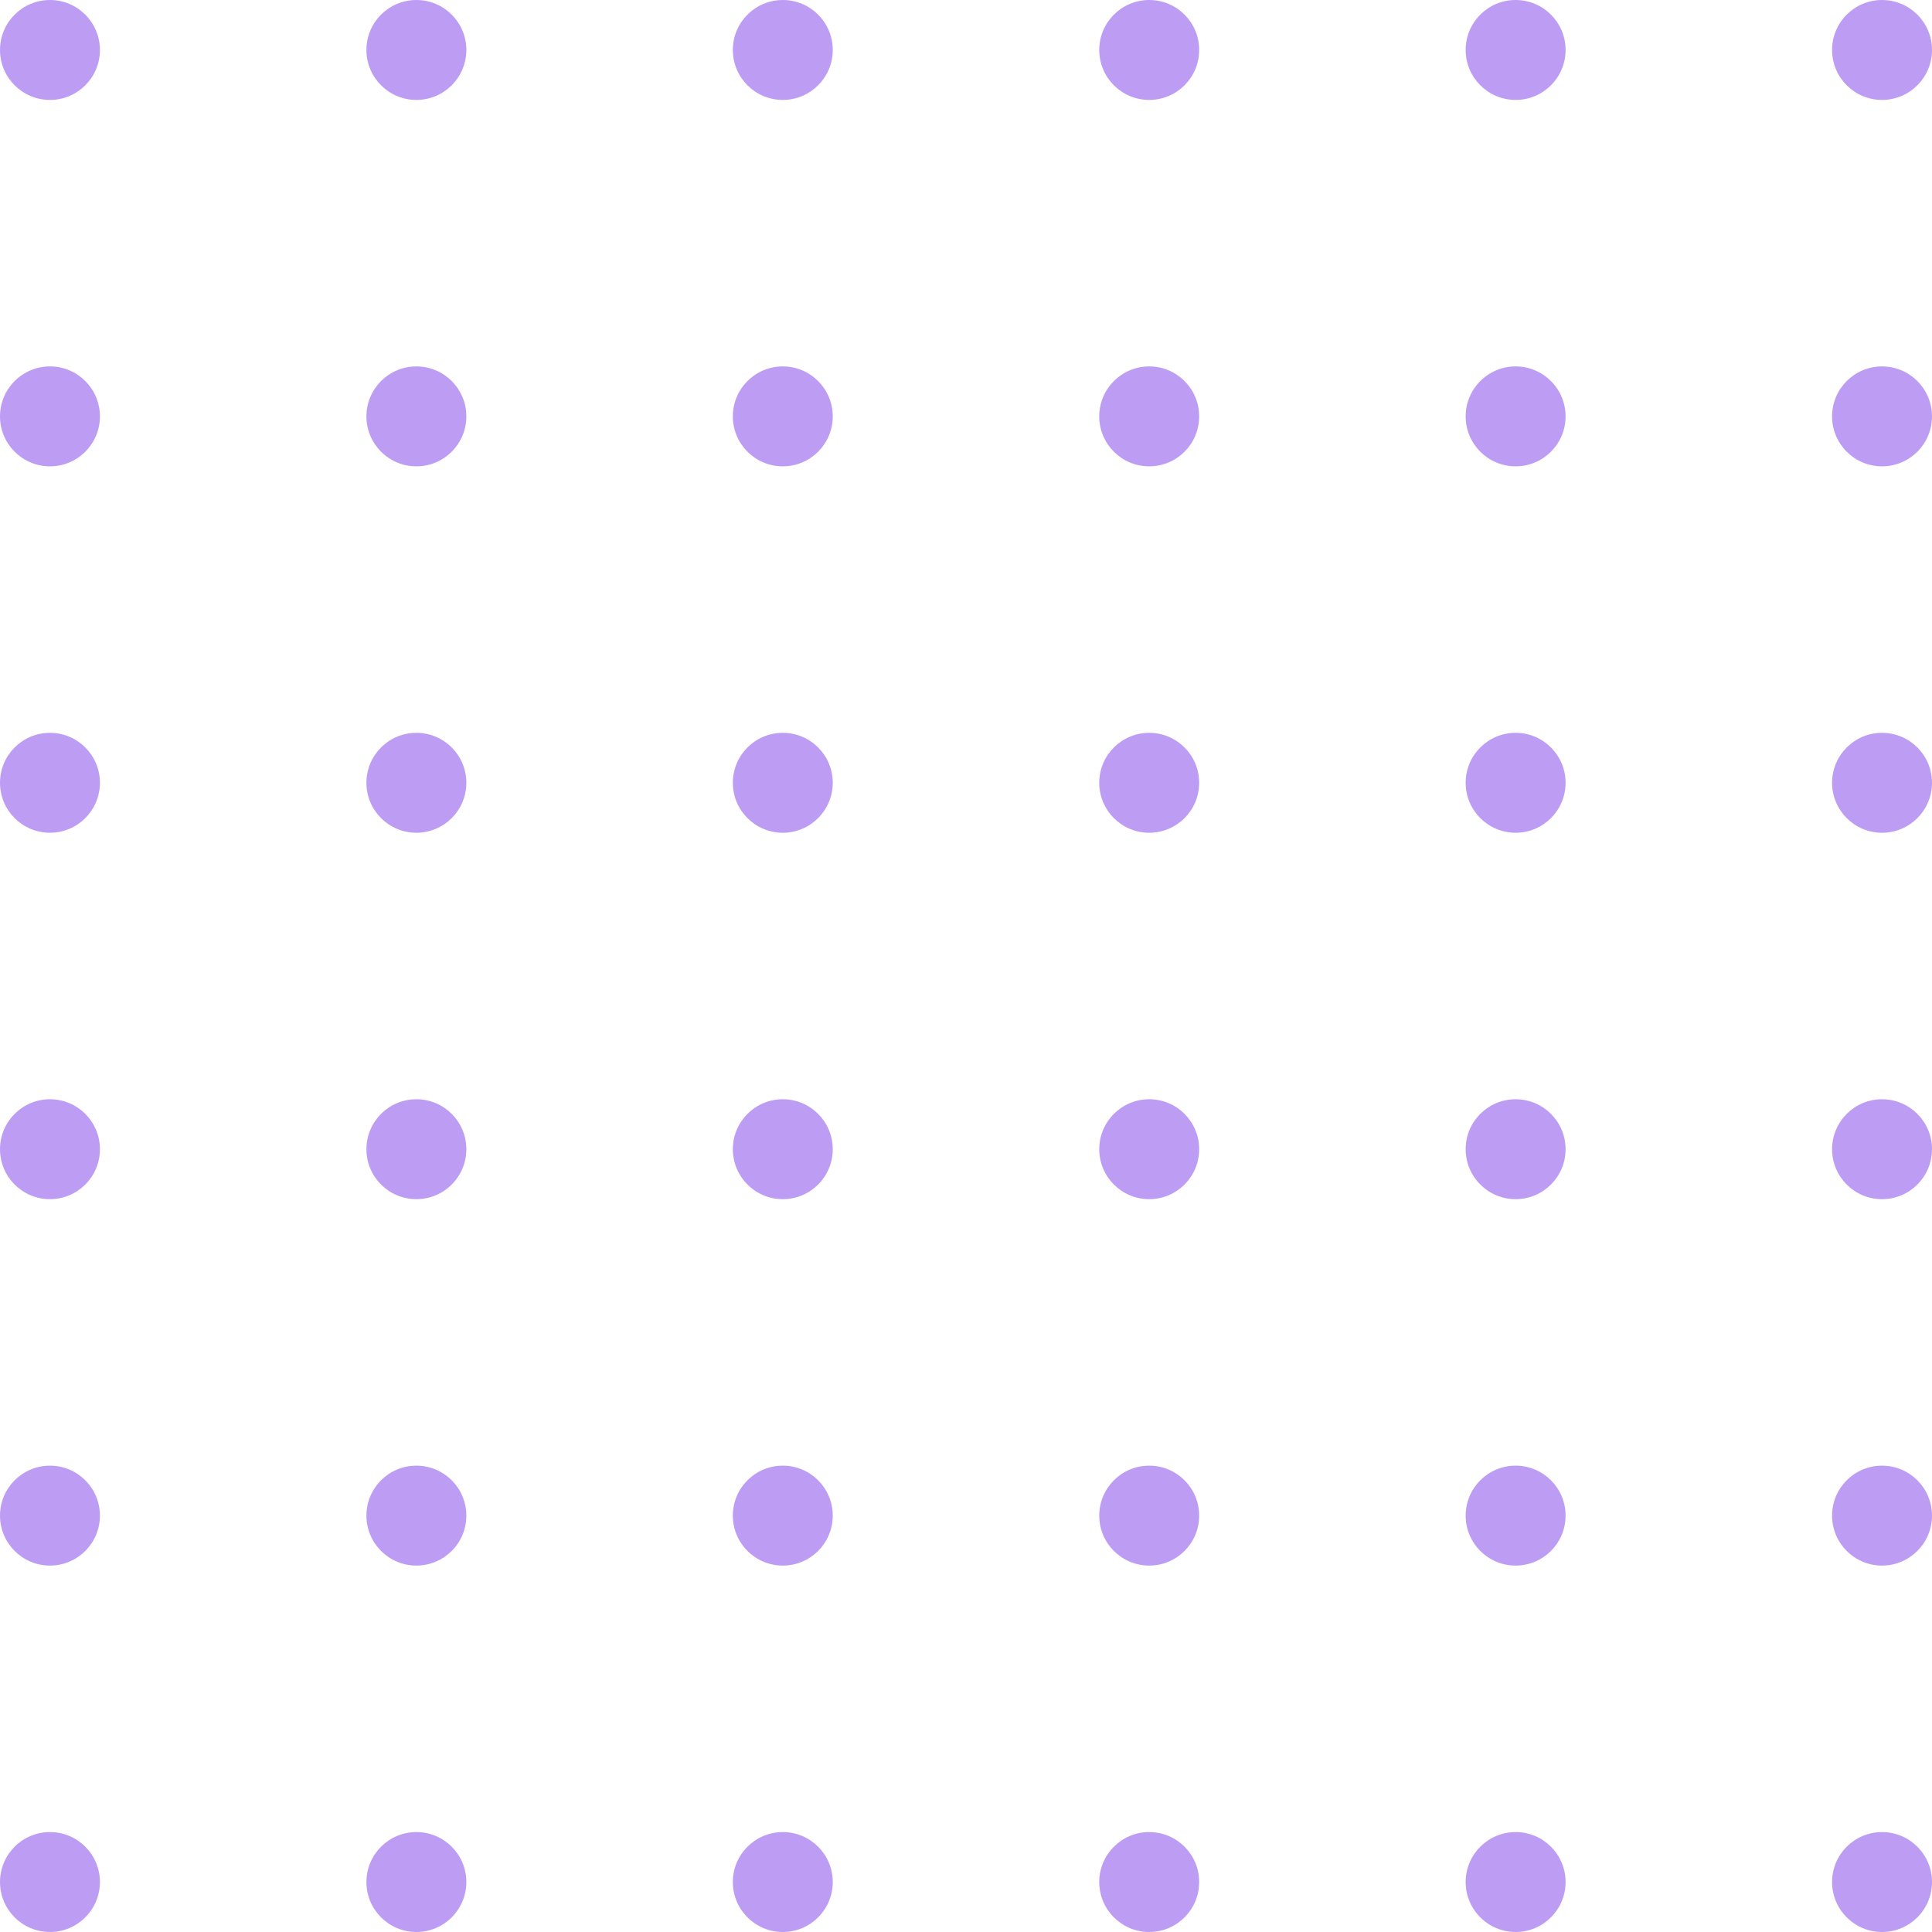 <svg width="90" height="90" viewBox="0 0 90 90" fill="none" xmlns="http://www.w3.org/2000/svg">
<g clip-path="url(#clip0_141_8076)">
<path fill-rule="evenodd" clip-rule="evenodd" d="M2.328 4.655C3.613 4.655 4.655 3.613 4.655 2.328C4.655 1.042 3.613 0 2.328 0C1.042 0 0 1.042 0 2.328C0 3.613 1.042 4.655 2.328 4.655ZM2.328 38.793C3.613 38.793 4.655 37.751 4.655 36.465C4.655 35.18 3.613 34.138 2.328 34.138C1.042 34.138 0 35.18 0 36.465C0 37.751 1.042 38.793 2.328 38.793ZM4.655 70.603C4.655 71.889 3.613 72.931 2.328 72.931C1.042 72.931 0 71.889 0 70.603C0 69.318 1.042 68.276 2.328 68.276C3.613 68.276 4.655 69.318 4.655 70.603ZM2.328 21.724C3.613 21.724 4.655 20.682 4.655 19.397C4.655 18.111 3.613 17.069 2.328 17.069C1.042 17.069 0 18.111 0 19.397C0 20.682 1.042 21.724 2.328 21.724ZM4.655 53.535C4.655 54.82 3.613 55.862 2.328 55.862C1.042 55.862 0 54.82 0 53.535C0 52.249 1.042 51.207 2.328 51.207C3.613 51.207 4.655 52.249 4.655 53.535ZM2.328 90C3.613 90 4.655 88.958 4.655 87.672C4.655 86.387 3.613 85.345 2.328 85.345C1.042 85.345 0 86.387 0 87.672C0 88.958 1.042 90 2.328 90ZM72.931 2.328C72.931 3.613 71.889 4.655 70.603 4.655C69.318 4.655 68.276 3.613 68.276 2.328C68.276 1.042 69.318 0 70.603 0C71.889 0 72.931 1.042 72.931 2.328ZM70.603 38.793C71.889 38.793 72.931 37.751 72.931 36.465C72.931 35.18 71.889 34.138 70.603 34.138C69.318 34.138 68.276 35.18 68.276 36.465C68.276 37.751 69.318 38.793 70.603 38.793ZM72.931 70.603C72.931 71.889 71.889 72.931 70.603 72.931C69.318 72.931 68.276 71.889 68.276 70.603C68.276 69.318 69.318 68.276 70.603 68.276C71.889 68.276 72.931 69.318 72.931 70.603ZM70.603 21.724C71.889 21.724 72.931 20.682 72.931 19.397C72.931 18.111 71.889 17.069 70.603 17.069C69.318 17.069 68.276 18.111 68.276 19.397C68.276 20.682 69.318 21.724 70.603 21.724ZM72.931 53.535C72.931 54.82 71.889 55.862 70.603 55.862C69.318 55.862 68.276 54.82 68.276 53.535C68.276 52.249 69.318 51.207 70.603 51.207C71.889 51.207 72.931 52.249 72.931 53.535ZM70.603 90C71.889 90 72.931 88.958 72.931 87.672C72.931 86.387 71.889 85.345 70.603 85.345C69.318 85.345 68.276 86.387 68.276 87.672C68.276 88.958 69.318 90 70.603 90ZM38.793 2.328C38.793 3.613 37.751 4.655 36.465 4.655C35.18 4.655 34.138 3.613 34.138 2.328C34.138 1.042 35.18 0 36.465 0C37.751 0 38.793 1.042 38.793 2.328ZM36.465 38.793C37.751 38.793 38.793 37.751 38.793 36.465C38.793 35.18 37.751 34.138 36.465 34.138C35.18 34.138 34.138 35.18 34.138 36.465C34.138 37.751 35.18 38.793 36.465 38.793ZM38.793 70.603C38.793 71.889 37.751 72.931 36.465 72.931C35.18 72.931 34.138 71.889 34.138 70.603C34.138 69.318 35.18 68.276 36.465 68.276C37.751 68.276 38.793 69.318 38.793 70.603ZM36.465 21.724C37.751 21.724 38.793 20.682 38.793 19.397C38.793 18.111 37.751 17.069 36.465 17.069C35.18 17.069 34.138 18.111 34.138 19.397C34.138 20.682 35.18 21.724 36.465 21.724ZM38.793 53.535C38.793 54.82 37.751 55.862 36.465 55.862C35.18 55.862 34.138 54.82 34.138 53.535C34.138 52.249 35.18 51.207 36.465 51.207C37.751 51.207 38.793 52.249 38.793 53.535ZM36.465 90C37.751 90 38.793 88.958 38.793 87.672C38.793 86.387 37.751 85.345 36.465 85.345C35.18 85.345 34.138 86.387 34.138 87.672C34.138 88.958 35.18 90 36.465 90ZM21.724 2.328C21.724 3.613 20.682 4.655 19.397 4.655C18.111 4.655 17.069 3.613 17.069 2.328C17.069 1.042 18.111 0 19.397 0C20.682 0 21.724 1.042 21.724 2.328ZM19.397 38.793C20.682 38.793 21.724 37.751 21.724 36.465C21.724 35.18 20.682 34.138 19.397 34.138C18.111 34.138 17.069 35.18 17.069 36.465C17.069 37.751 18.111 38.793 19.397 38.793ZM21.724 70.603C21.724 71.889 20.682 72.931 19.397 72.931C18.111 72.931 17.069 71.889 17.069 70.603C17.069 69.318 18.111 68.276 19.397 68.276C20.682 68.276 21.724 69.318 21.724 70.603ZM19.397 21.724C20.682 21.724 21.724 20.682 21.724 19.397C21.724 18.111 20.682 17.069 19.397 17.069C18.111 17.069 17.069 18.111 17.069 19.397C17.069 20.682 18.111 21.724 19.397 21.724ZM21.724 53.535C21.724 54.82 20.682 55.862 19.397 55.862C18.111 55.862 17.069 54.82 17.069 53.535C17.069 52.249 18.111 51.207 19.397 51.207C20.682 51.207 21.724 52.249 21.724 53.535ZM19.397 90C20.682 90 21.724 88.958 21.724 87.672C21.724 86.387 20.682 85.345 19.397 85.345C18.111 85.345 17.069 86.387 17.069 87.672C17.069 88.958 18.111 90 19.397 90ZM90 2.328C90 3.613 88.958 4.655 87.672 4.655C86.387 4.655 85.345 3.613 85.345 2.328C85.345 1.042 86.387 0 87.672 0C88.958 0 90 1.042 90 2.328ZM87.672 38.793C88.958 38.793 90 37.751 90 36.465C90 35.18 88.958 34.138 87.672 34.138C86.387 34.138 85.345 35.18 85.345 36.465C85.345 37.751 86.387 38.793 87.672 38.793ZM90 70.603C90 71.889 88.958 72.931 87.672 72.931C86.387 72.931 85.345 71.889 85.345 70.603C85.345 69.318 86.387 68.276 87.672 68.276C88.958 68.276 90 69.318 90 70.603ZM87.672 21.724C88.958 21.724 90 20.682 90 19.397C90 18.111 88.958 17.069 87.672 17.069C86.387 17.069 85.345 18.111 85.345 19.397C85.345 20.682 86.387 21.724 87.672 21.724ZM90 53.535C90 54.82 88.958 55.862 87.672 55.862C86.387 55.862 85.345 54.82 85.345 53.535C85.345 52.249 86.387 51.207 87.672 51.207C88.958 51.207 90 52.249 90 53.535ZM87.672 90C88.958 90 90 88.958 90 87.672C90 86.387 88.958 85.345 87.672 85.345C86.387 85.345 85.345 86.387 85.345 87.672C85.345 88.958 86.387 90 87.672 90ZM55.862 2.328C55.862 3.613 54.82 4.655 53.535 4.655C52.249 4.655 51.207 3.613 51.207 2.328C51.207 1.042 52.249 0 53.535 0C54.82 0 55.862 1.042 55.862 2.328ZM53.535 38.793C54.82 38.793 55.862 37.751 55.862 36.465C55.862 35.18 54.82 34.138 53.535 34.138C52.249 34.138 51.207 35.18 51.207 36.465C51.207 37.751 52.249 38.793 53.535 38.793ZM55.862 70.603C55.862 71.889 54.82 72.931 53.535 72.931C52.249 72.931 51.207 71.889 51.207 70.603C51.207 69.318 52.249 68.276 53.535 68.276C54.82 68.276 55.862 69.318 55.862 70.603ZM53.535 21.724C54.82 21.724 55.862 20.682 55.862 19.397C55.862 18.111 54.82 17.069 53.535 17.069C52.249 17.069 51.207 18.111 51.207 19.397C51.207 20.682 52.249 21.724 53.535 21.724ZM55.862 53.535C55.862 54.82 54.82 55.862 53.535 55.862C52.249 55.862 51.207 54.82 51.207 53.535C51.207 52.249 52.249 51.207 53.535 51.207C54.82 51.207 55.862 52.249 55.862 53.535ZM53.535 90C54.82 90 55.862 88.958 55.862 87.672C55.862 86.387 54.82 85.345 53.535 85.345C52.249 85.345 51.207 86.387 51.207 87.672C51.207 88.958 52.249 90 53.535 90Z" fill="#BD9DF3"/>
</g>
<defs>
<clipPath id="clip0_141_8076">
<rect width="90" height="90" fill="white"/>
</clipPath>
</defs>
</svg>
